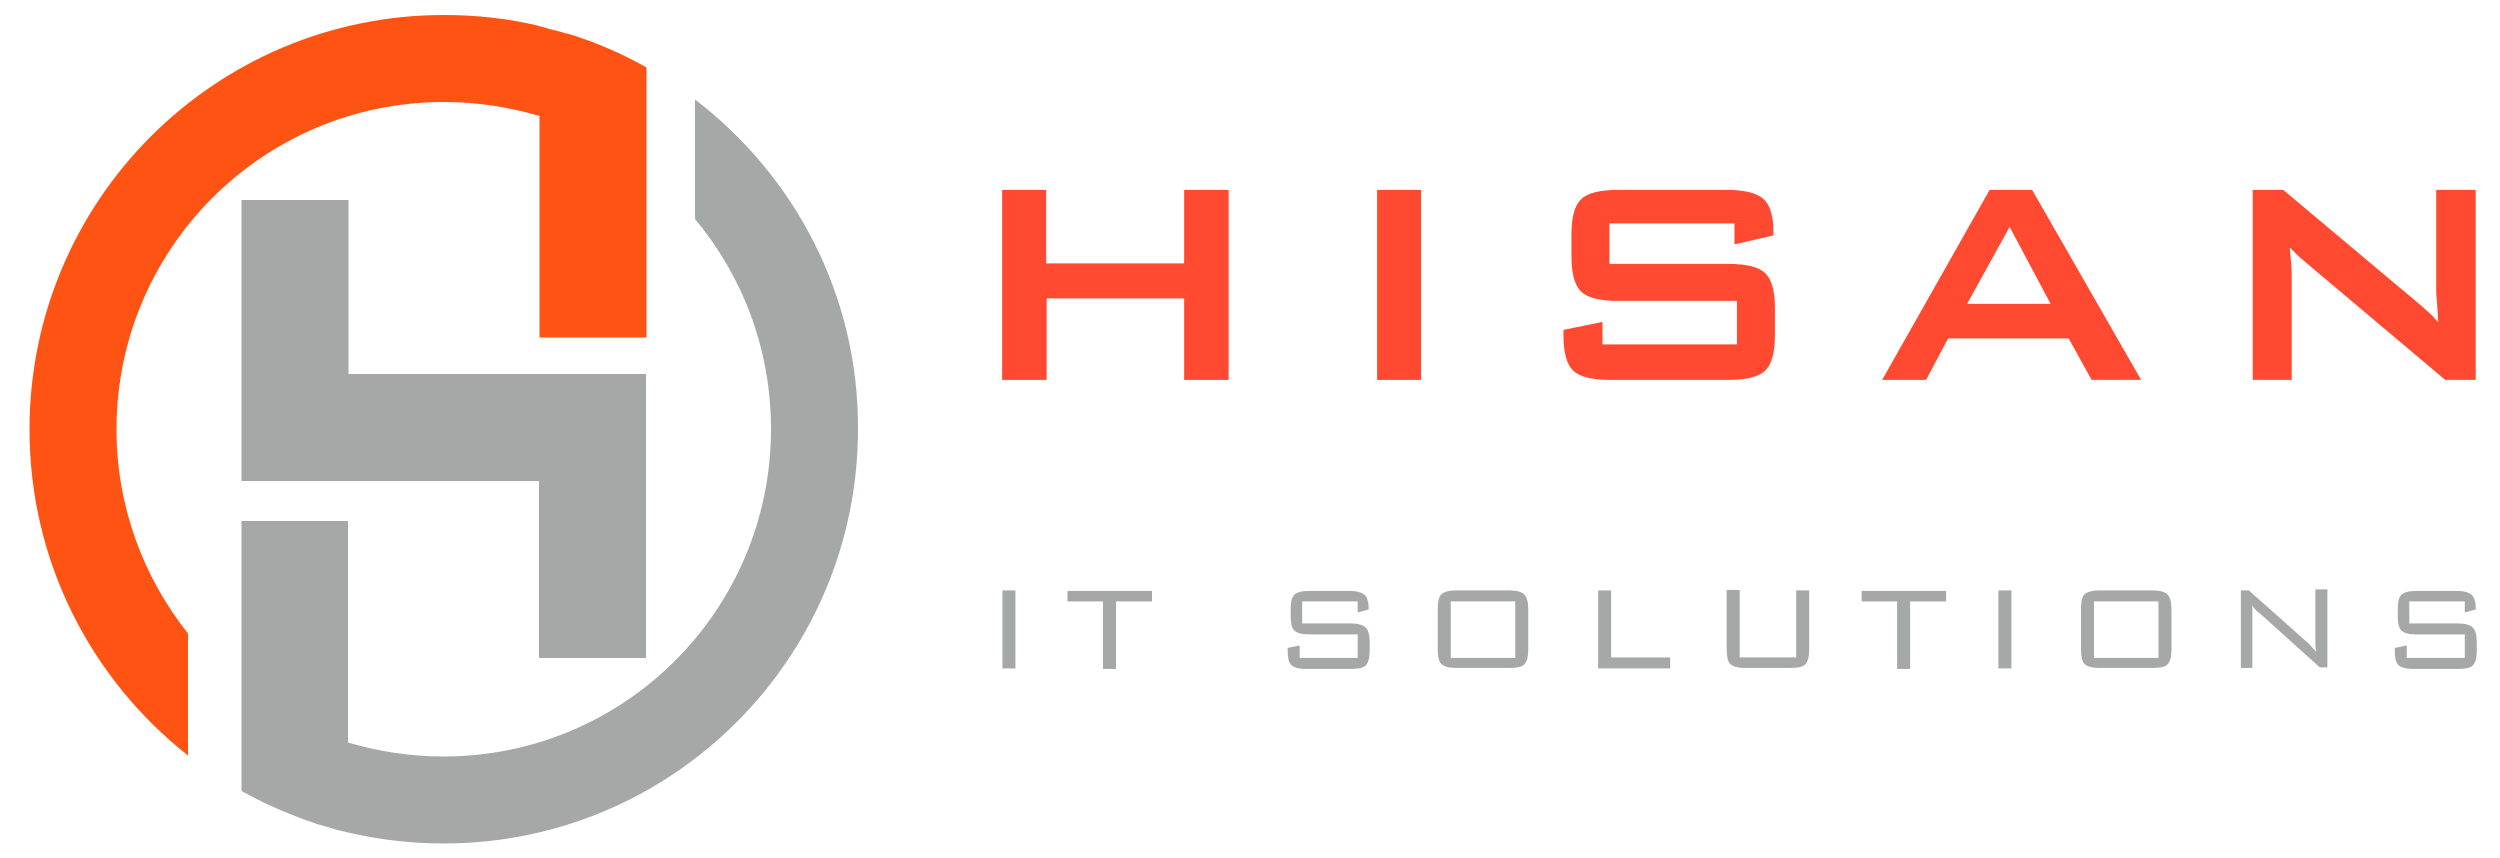 <?xml version="1.0" encoding="utf-8"?>
<!-- Generator: Adobe Illustrator 23.0.5, SVG Export Plug-In . SVG Version: 6.00 Build 0)  -->
<svg version="1.1" id="Layer_1" xmlns="http://www.w3.org/2000/svg" xmlns:xlink="http://www.w3.org/1999/xlink" x="0px" y="0px"
	 viewBox="0 0 500 171.7" style="enable-background:new 0 0 500 171.7;" xml:space="preserve">
<style type="text/css">
	.st0{fill:#A6A7A7;}
	.st1{clip-path:url(#SVGID_2_);}
	.st2{fill:#FF5313;}
	.st3{clip-path:url(#SVGID_4_);}
	.st4{fill:#FF4930;}
</style>
<g>
	<path class="st0" d="M69.7,74.8V40H48.3v56.2h59.5v35.4h21.4V74.8H69.7"/>
	<g>
		<g>
			<defs>
				<rect id="SVGID_1_" x="5.9" y="3" width="124.7" height="148.4"/>
			</defs>
			<clipPath id="SVGID_2_">
				<use xlink:href="#SVGID_1_"  style="overflow:visible;"/>
			</clipPath>
			<g class="st1">
				<path class="st2" d="M88.8,20.4c6.6,0,13,1,19.1,2.8v44.3h21.4v-54c-3.7-2.1-7.6-3.9-11.6-5.4l0,0c-0.4-0.1-0.8-0.3-1.2-0.4
					c-0.1,0-0.2-0.1-0.3-0.1c-0.8-0.3-1.6-0.6-2.5-0.8c-0.2-0.1-0.3-0.1-0.5-0.1c-0.8-0.3-1.7-0.5-2.5-0.7l0,0
					c-0.9-0.2-1.7-0.5-2.6-0.7c-0.1,0-0.2,0-0.2-0.1l0,0C101.7,3.7,95.3,3,88.8,3C43,3,5.9,40.1,5.9,85.9c0,26.5,12.4,50,31.7,65.2
					v-24.4c-8.9-11.2-14.3-25.4-14.3-40.8C23.3,49.7,52.6,20.4,88.8,20.4"/>
			</g>
		</g>
	</g>
	<g>
		<g>
			<defs>
				<rect id="SVGID_3_" x="48.1" y="18.7" width="123.6" height="150"/>
			</defs>
			<clipPath id="SVGID_4_">
				<use xlink:href="#SVGID_3_"  style="overflow:visible;"/>
			</clipPath>
			<g class="st3">
				<path class="st0" d="M139,19.9v23.9c9.5,11.4,15.2,26,15.2,42c0,36.2-29.3,65.5-65.5,65.5c-6.6,0-13-1-19.1-2.8v-44.3H48.3v54
					c3.4,1.9,7,3.6,10.7,5l0,0c0.7,0.3,1.4,0.5,2.1,0.8c0.2,0.1,0.4,0.1,0.6,0.2c0.7,0.2,1.3,0.5,2,0.7c0.1,0,0.3,0.1,0.4,0.1
					c0.8,0.2,1.6,0.5,2.4,0.7c0.2,0.1,0.4,0.1,0.6,0.2c0.8,0.2,1.6,0.4,2.5,0.6l0,0c6.1,1.4,12.5,2.2,19.1,2.2
					c45.8,0,82.9-37.1,82.9-82.9C171.7,59,158.9,35.1,139,19.9"/>
			</g>
		</g>
	</g>
</g>
<g>
	<g>
		<g>
			<g transform="translate(119.429, 250.178)">
				<g>
					<path class="st4" d="M81-174.2v-38h8.8v14.7h27.6v-14.7h8.9v38h-8.9v-16.3H89.9v16.3H81z"/>
				</g>
			</g>
		</g>
		<g>
			<g transform="translate(151.92, 250.178)">
				<g>
					<path class="st4" d="M123.5-174.2v-38h8.8v38H123.5z"/>
				</g>
			</g>
		</g>
		<g>
			<g transform="translate(168.591, 250.178)">
				<g>
					<path class="st4" d="M178.2-205.5h-24.9v8.1H177c3.7,0,6.2,0.6,7.5,1.9c1.3,1.3,1.9,3.6,1.9,7.1v5.2c0,3.4-0.6,5.8-1.9,7.1
						c-1.3,1.3-3.8,1.9-7.5,1.9h-23.5c-3.7,0-6.2-0.6-7.5-1.9c-1.3-1.3-1.9-3.6-1.9-7.1v-1l7.8-1.6v4.5h26.9v-8.7h-23.7
						c-3.7,0-6.2-0.6-7.5-1.9c-1.3-1.3-1.9-3.6-1.9-7.1v-4.2c0-3.5,0.6-5.8,1.9-7.1c1.3-1.3,3.8-1.9,7.5-1.9h21.6
						c3.6,0,6,0.6,7.4,1.8c1.3,1.2,2,3.4,2,6.5v0.8l-7.8,1.8v-4.2H178.2z"/>
				</g>
			</g>
		</g>
		<g>
			<g transform="translate(198.824, 250.178)">
				<g>
					<path class="st4" d="M194.6-189.4h16.7l-8.2-15.4L194.6-189.4z M177.6-174.2l21.5-38h8.5l21.8,38h-9.9l-4.6-8.3h-24.1l-4.4,8.3
						H177.6z"/>
				</g>
			</g>
		</g>
		<g>
			<g transform="translate(227.843, 250.178)">
				<g>
					<path class="st4" d="M222.7-174.2v-38h6.1l26.7,22.4c0.9,0.7,1.7,1.5,2.4,2.1c0.7,0.6,1.3,1.3,1.9,2c-0.1-2.1-0.2-3.6-0.3-4.5
						s-0.1-1.6-0.1-2.1v-19.9h7.9v38h-6.1l-27.9-23.5c-0.7-0.6-1.3-1.1-1.8-1.6s-1-1-1.4-1.4c0.1,1.2,0.2,2.3,0.3,3.3
						s0.1,1.9,0.1,2.7v20.5H222.7z"/>
				</g>
			</g>
		</g>
	</g>
	<g>
		<g>
			<g transform="translate(120.488, 272.786)">
				<g>
					<path class="st0" d="M80-139.1v-15.6h2.6v15.6H80z"/>
				</g>
			</g>
		</g>
		<g>
			<g transform="translate(127.897, 272.786)">
				<g>
					<path class="st0" d="M95.3-152.5v13.5h-2.6v-13.5h-7.1v-2.1h16.9v2.1H95.3z"/>
				</g>
			</g>
		</g>
		<g>
			<g transform="translate(146.034, 272.786)">
				<g>
					<path class="st0" d="M125.4-152.5h-11v4.4h9.8c1.4,0,2.3,0.3,2.9,0.8c0.5,0.5,0.8,1.5,0.8,2.9v1.8c0,1.4-0.3,2.4-0.8,2.9
						s-1.4,0.7-2.9,0.7h-9.1c-1.4,0-2.4-0.3-2.9-0.8s-0.7-1.5-0.7-2.9v-0.5l2.4-0.5v2.5h11.6v-4.7h-9.8c-1.4,0-2.4-0.3-2.9-0.8
						s-0.7-1.5-0.7-2.9v-1.3c0-1.4,0.2-2.4,0.7-2.9s1.5-0.8,2.9-0.8h8.3c1.4,0,2.3,0.3,2.9,0.8c0.5,0.5,0.8,1.4,0.8,2.6v0.3
						l-2.2,0.6v-2.2H125.4z"/>
				</g>
			</g>
		</g>
		<g>
			<g transform="translate(159.15, 272.786)">
				<g>
					<path class="st0" d="M131-141.2h12.9v-11.3H131V-141.2z M128.4-151c0-1.4,0.2-2.4,0.7-2.9s1.5-0.8,2.9-0.8h10.8
						c1.4,0,2.4,0.3,2.9,0.8s0.8,1.5,0.8,2.9v8.2c0,1.4-0.3,2.4-0.8,2.9s-1.4,0.7-2.9,0.7H132c-1.4,0-2.4-0.3-2.9-0.8
						s-0.7-1.5-0.7-2.9V-151z"/>
				</g>
			</g>
		</g>
		<g>
			<g transform="translate(173.232, 272.786)">
				<g>
					<path class="st0" d="M146.4-139.1v-15.6h2.6v13.4h11.8v2.2L146.4-139.1L146.4-139.1z"/>
				</g>
			</g>
		</g>
		<g>
			<g transform="translate(184.637, 272.786)">
				<g>
					<path class="st0" d="M163.3-154.7v13.4h11.3v-13.4h2.6v11.9c0,1.4-0.3,2.4-0.8,2.9s-1.4,0.7-2.9,0.7h-9.2
						c-1.4,0-2.4-0.3-2.9-0.8s-0.7-1.5-0.7-2.9v-11.9h2.6V-154.7z"/>
				</g>
			</g>
		</g>
		<g>
			<g transform="translate(198.223, 272.786)">
				<g>
					<path class="st0" d="M183.8-152.5v13.5h-2.6v-13.5h-7.1v-2.1H191v2.1H183.8z"/>
				</g>
			</g>
		</g>
		<g>
			<g transform="translate(208.682, 272.786)">
				<g>
					<path class="st0" d="M191-139.1v-15.6h2.6v15.6H191z"/>
				</g>
			</g>
		</g>
		<g>
			<g transform="translate(216.092, 272.786)">
				<g>
					<path class="st0" d="M202.7-141.2h12.9v-11.3h-12.9V-141.2z M200.1-151c0-1.4,0.2-2.4,0.7-2.9s1.5-0.8,2.9-0.8h10.8
						c1.4,0,2.4,0.3,2.9,0.8s0.8,1.5,0.8,2.9v8.2c0,1.4-0.3,2.4-0.8,2.9s-1.4,0.7-2.9,0.7h-10.8c-1.4,0-2.4-0.3-2.9-0.8
						s-0.7-1.5-0.7-2.9V-151z"/>
				</g>
			</g>
		</g>
		<g>
			<g transform="translate(230.174, 272.786)">
				<g>
					<path class="st0" d="M218-139.1v-15.6h1.6l11.7,10.4c0.3,0.2,0.5,0.5,0.8,0.8s0.6,0.7,1,1.1c-0.1-0.5-0.2-1-0.2-1.6
						c0-0.5,0-1.3,0-2.3v-8.6h2.4v15.6h-1.5l-12-10.8c-0.1,0-0.2-0.1-0.3-0.2c-0.6-0.5-1-1-1.3-1.5c0.1,0.5,0.1,1,0.1,1.5
						s0,1.2,0,1.9v9.2H218V-139.1z"/>
				</g>
			</g>
		</g>
		<g>
			<g transform="translate(244.054, 272.786)">
				<g>
					<path class="st0" d="M248.8-152.5h-11v4.4h9.8c1.4,0,2.3,0.3,2.9,0.8c0.5,0.5,0.8,1.5,0.8,2.9v1.8c0,1.4-0.3,2.4-0.8,2.9
						s-1.4,0.7-2.9,0.7h-9.1c-1.4,0-2.4-0.3-2.9-0.8s-0.7-1.5-0.7-2.9v-0.5l2.4-0.5v2.5h11.6v-4.7h-9.8c-1.4,0-2.4-0.3-2.9-0.8
						s-0.7-1.5-0.7-2.9v-1.3c0-1.4,0.2-2.4,0.7-2.9s1.5-0.8,2.9-0.8h8.3c1.4,0,2.3,0.3,2.9,0.8c0.5,0.5,0.8,1.4,0.8,2.6v0.3
						l-2.2,0.6v-2.2H248.8z"/>
				</g>
			</g>
		</g>
	</g>
</g>
</svg>
